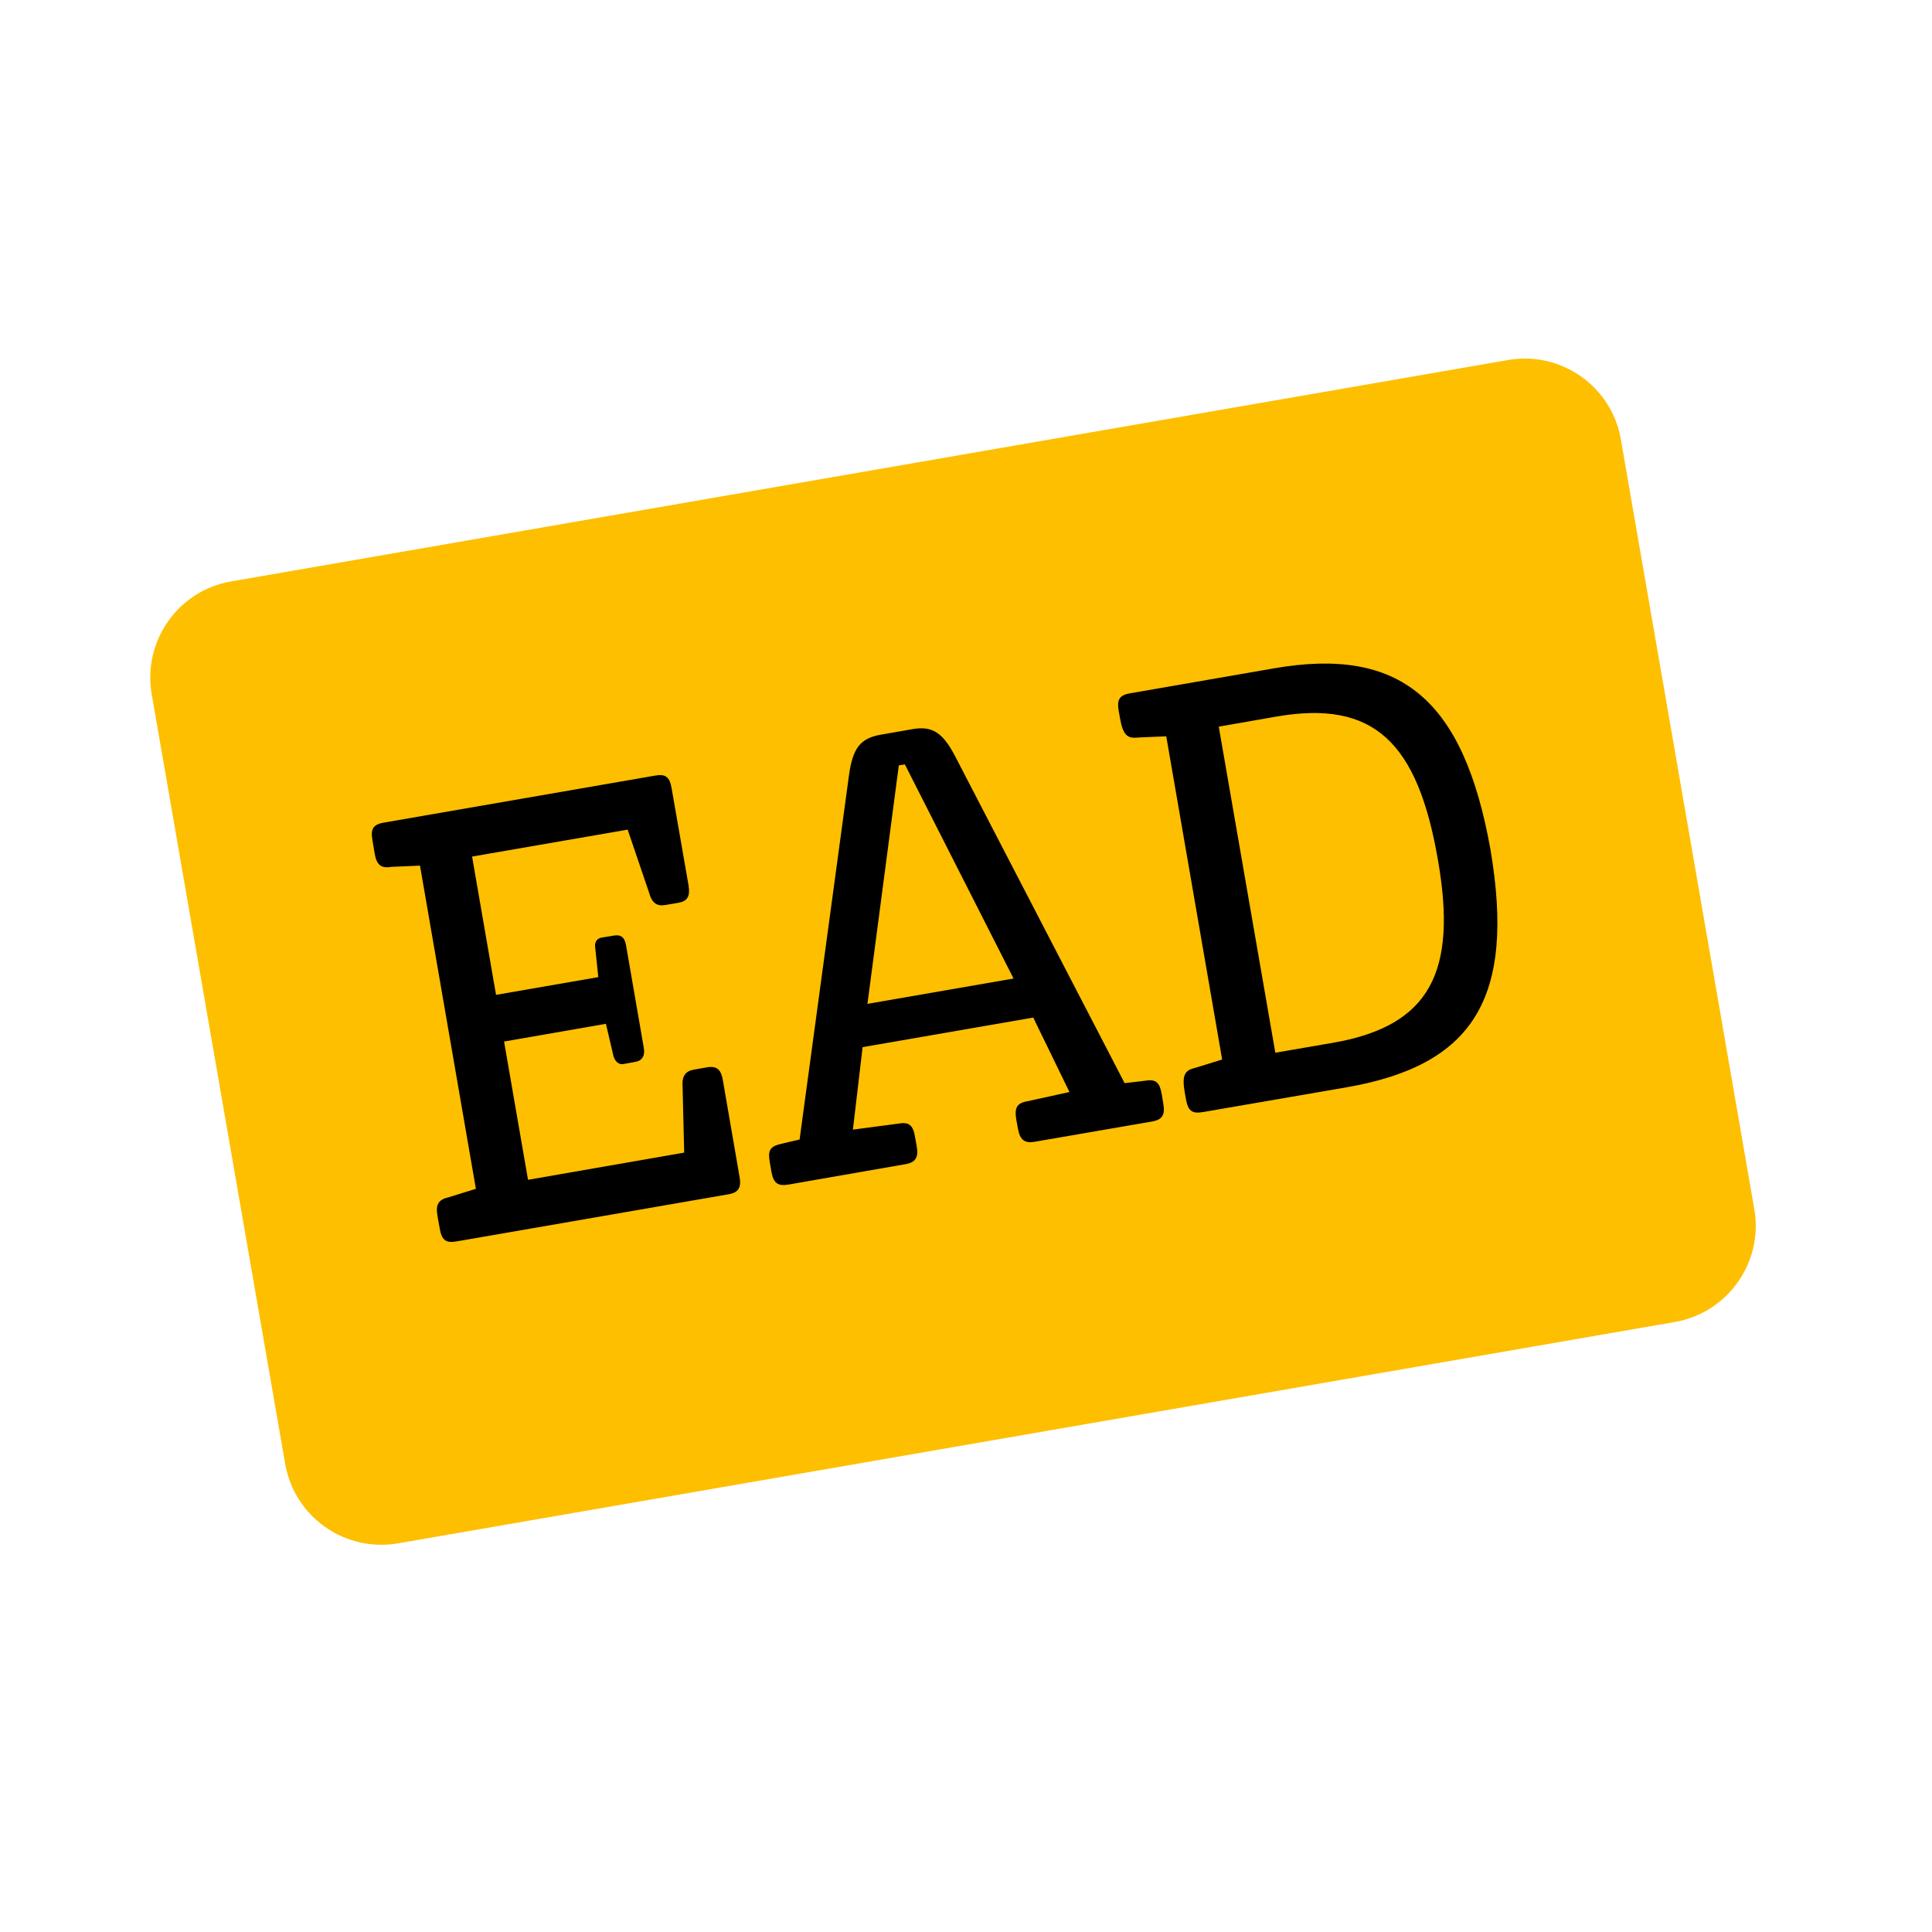 <svg xmlns="http://www.w3.org/2000/svg" xmlns:xlink="http://www.w3.org/1999/xlink" width="50" zoomAndPan="magnify" viewBox="0 0 37.5 37.5" height="50" preserveAspectRatio="xMidYMid meet" version="1.0"><defs><g/></defs><path fill="#febf00" d="M 4.488 11.285 L 29.27 6.988 C 30.301 6.809 31.285 7.5 31.461 8.531 L 34.051 23.469 C 34.23 24.5 33.539 25.48 32.508 25.66 L 7.723 29.957 C 6.691 30.133 5.711 29.441 5.535 28.41 L 2.945 13.477 C 2.766 12.445 3.457 11.461 4.488 11.285 Z M 4.488 11.285 " fill-opacity="1" fill-rule="nonzero"/><g fill="#000000" fill-opacity="1"><g transform="translate(7.925, 24.259)"><g><path d="M 0.941 -0.164 L 6.215 -1.078 C 6.402 -1.109 6.469 -1.203 6.43 -1.414 L 6.105 -3.297 C 6.07 -3.492 5.996 -3.574 5.801 -3.543 L 5.555 -3.5 C 5.426 -3.477 5.305 -3.422 5.324 -3.172 L 5.355 -1.887 L 2.324 -1.359 L 1.859 -4.043 L 3.836 -4.387 L 3.973 -3.801 C 3.992 -3.684 4.066 -3.59 4.172 -3.605 L 4.406 -3.648 C 4.555 -3.672 4.598 -3.789 4.57 -3.926 L 4.23 -5.891 C 4.203 -6.066 4.133 -6.125 3.98 -6.098 L 3.746 -6.059 C 3.656 -6.043 3.609 -5.961 3.629 -5.855 L 3.688 -5.293 L 1.703 -4.949 L 1.238 -7.633 L 4.258 -8.156 L 4.676 -6.926 C 4.738 -6.695 4.863 -6.668 5 -6.695 L 5.234 -6.734 C 5.418 -6.766 5.477 -6.859 5.438 -7.082 L 5.113 -8.949 C 5.074 -9.184 4.992 -9.242 4.781 -9.203 L -0.469 -8.293 C -0.688 -8.258 -0.734 -8.164 -0.695 -7.945 L -0.652 -7.688 C -0.613 -7.469 -0.527 -7.398 -0.32 -7.434 L 0.227 -7.457 L 1.312 -1.184 L 0.793 -1.023 C 0.586 -0.977 0.527 -0.883 0.566 -0.66 L 0.609 -0.418 C 0.648 -0.195 0.719 -0.125 0.941 -0.164 Z M 0.941 -0.164 "/></g></g></g><g fill="#000000" fill-opacity="1"><g transform="translate(14.778, 23.071)"><g><path d="M 0.523 -0.078 L 2.789 -0.473 C 2.988 -0.504 3.055 -0.602 3.016 -0.82 L 2.984 -0.996 C 2.949 -1.219 2.875 -1.301 2.664 -1.262 L 1.777 -1.145 L 1.965 -2.746 L 5.277 -3.32 L 5.98 -1.875 L 5.16 -1.695 C 4.953 -1.66 4.91 -1.559 4.949 -1.336 L 4.98 -1.164 C 5.02 -0.941 5.113 -0.875 5.309 -0.91 L 7.574 -1.301 C 7.785 -1.336 7.84 -1.43 7.801 -1.652 L 7.773 -1.824 C 7.734 -2.047 7.672 -2.133 7.449 -2.094 L 7.051 -2.047 L 3.766 -8.383 C 3.527 -8.844 3.324 -8.988 2.93 -8.918 L 2.324 -8.812 C 1.918 -8.742 1.773 -8.551 1.699 -8.012 L 0.742 -0.953 L 0.375 -0.867 C 0.156 -0.816 0.125 -0.727 0.164 -0.508 L 0.195 -0.332 C 0.23 -0.113 0.316 -0.043 0.523 -0.078 Z M 2.059 -3.586 L 2.668 -8.215 L 2.785 -8.234 L 4.895 -4.078 Z M 2.059 -3.586 "/></g></g></g><g fill="#000000" fill-opacity="1"><g transform="translate(22.41, 21.749)"><g><path d="M 0.941 -0.164 L 3.73 -0.645 C 6.168 -1.07 7.012 -2.352 6.52 -5.258 C 5.996 -8.195 4.758 -9.199 2.32 -8.777 L -0.469 -8.293 C -0.688 -8.258 -0.734 -8.164 -0.695 -7.945 L -0.672 -7.816 C -0.613 -7.48 -0.531 -7.41 -0.32 -7.434 L 0.227 -7.457 L 1.312 -1.184 L 0.793 -1.023 C 0.586 -0.977 0.527 -0.883 0.586 -0.543 L 0.609 -0.418 C 0.648 -0.195 0.719 -0.125 0.941 -0.164 Z M 2.344 -1.316 L 1.246 -7.645 L 2.363 -7.84 C 4.254 -8.168 5.105 -7.348 5.5 -5.059 C 5.879 -2.887 5.352 -1.836 3.461 -1.508 Z M 2.344 -1.316 "/></g></g></g></svg>
